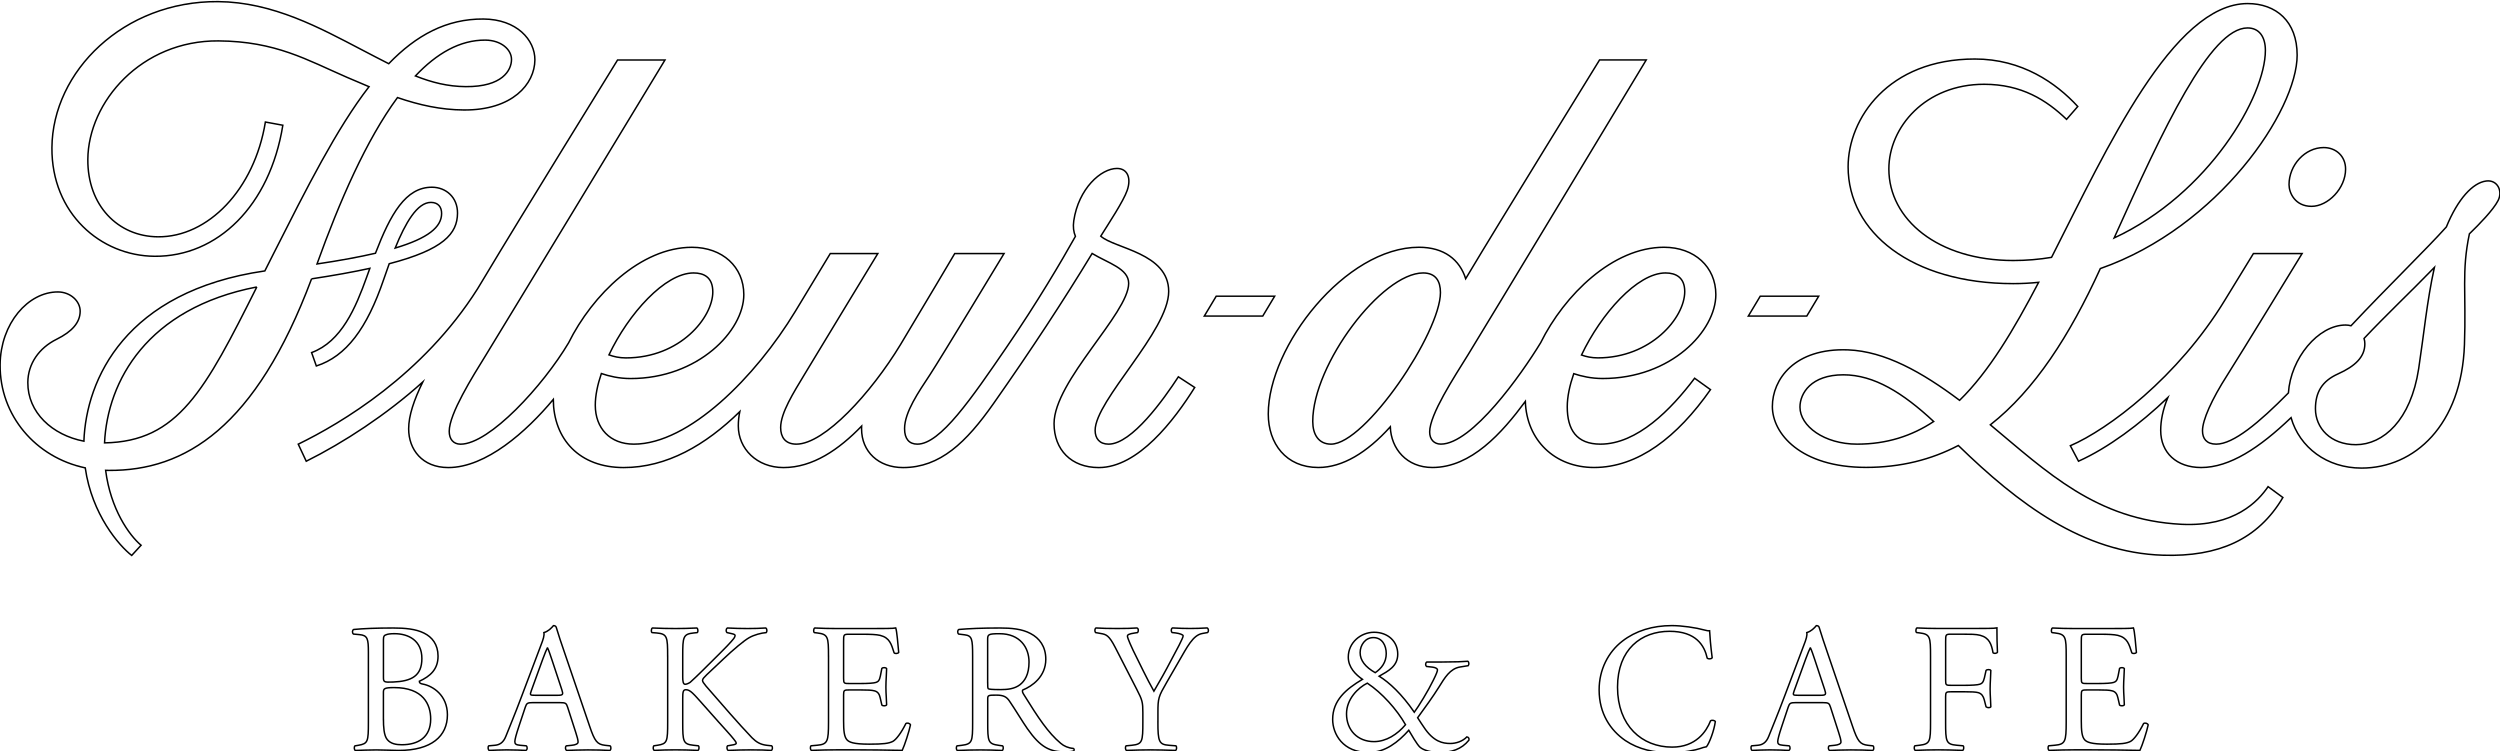 <?xml version="1.0" encoding="utf-8" ?>
<!DOCTYPE svg PUBLIC "-//W3C//DTD SVG 1.1//EN" "http://www.w3.org/Graphics/SVG/1.1/DTD/svg11.dtd">
<svg xmlns="http://www.w3.org/2000/svg" xmlns:xlink="http://www.w3.org/1999/xlink" version="1.1" id="Layer_1" x="0px" y="0px" width="832px" height="250px" viewBox="0 0 832 250" xml:space="preserve"><g><path fill="none" stroke="#000000" stroke-width="0.5" stroke-miterlimit="10" d="M122.6,217.13c0-4.53-0.24-5.69-3-5.93 l-1.96-0.18c-0.49-0.37-0.43-1.29,0.06-1.53c3.3-0.31,7.46-0.49,13.15-0.49c3.85,0,7.52,0.31,10.28,1.71 c2.63,1.28,4.65,3.73,4.65,7.65c0,4.41-2.57,6.67-6.24,8.38c0,0.61,0.49,0.8,1.16,0.92c3.3,0.61,8.2,3.67,8.2,10.22 c0,7.1-5.26,11.87-16.27,11.87c-1.77,0-4.77-0.18-7.34-0.18c-2.69,0-4.77,0.12-7.04,0.18c-0.37-0.18-0.49-1.16-0.12-1.53l1.1-0.18 c3.24-0.55,3.37-1.22,3.37-7.65V217.13z M127.61,225.27c0,1.71,0.06,1.83,3.18,1.71c6.24-0.25,9.61-2.08,9.61-7.83 c0-6-4.46-8.26-9.12-8.26c-1.35,0-2.26,0.12-2.81,0.37c-0.61,0.18-0.86,0.49-0.86,1.59V225.27z M127.61,239.47 c0,2.2,0.12,5.32,1.28,6.67c1.16,1.41,3,1.71,4.83,1.71c5.44,0,9.61-2.45,9.61-8.56c0-4.83-2.45-10.46-12.18-10.46 c-3.3,0-3.55,0.37-3.55,1.59V239.47z"/><path fill="none" stroke="#000000" stroke-width="0.5" stroke-miterlimit="10" d="M188.91,235.37c-0.43-1.34-0.67-1.53-2.51-1.53 h-9.24c-1.53,0-1.9,0.18-2.33,1.47l-2.14,6.42c-0.92,2.75-1.35,4.41-1.35,5.08c0,0.73,0.31,1.1,1.77,1.22l2.02,0.18 c0.43,0.3,0.43,1.28-0.12,1.53c-1.59-0.12-3.49-0.12-6.36-0.18c-2.02,0-4.22,0.12-5.87,0.18c-0.37-0.25-0.49-1.22-0.12-1.53 l2.02-0.18c1.47-0.12,2.81-0.79,3.67-3c1.1-2.81,2.81-6.79,5.38-13.64l6.24-16.52c0.86-2.2,1.22-3.37,1.04-4.34 c1.47-0.43,2.51-1.53,3.18-2.32c0.37,0,0.8,0.12,0.92,0.55c0.79,2.69,1.77,5.51,2.69,8.2l8.38,24.59c1.77,5.26,2.57,6.18,5.2,6.49 l1.65,0.18c0.43,0.3,0.31,1.28,0,1.53c-2.51-0.12-4.65-0.18-7.4-0.18c-2.94,0-5.26,0.12-7.04,0.18c-0.49-0.25-0.55-1.22-0.12-1.53 l1.77-0.18c1.29-0.12,2.14-0.49,2.14-1.1c0-0.67-0.31-1.77-0.79-3.24L188.91,235.37z M176.8,229.92c-0.49,1.41-0.43,1.47,1.29,1.47 h7.52c1.77,0,1.9-0.24,1.35-1.9l-3.3-9.97c-0.49-1.47-1.04-3.12-1.41-3.85h-0.12c-0.18,0.31-0.8,1.78-1.47,3.61L176.8,229.92z"/><path fill="none" stroke="#000000" stroke-width="0.5" stroke-miterlimit="10" d="M222.19,218.36c0-6.42-0.12-7.4-3.67-7.71 l-1.53-0.12c-0.37-0.25-0.25-1.34,0.12-1.53c3,0.12,4.96,0.18,7.71,0.18c2.39,0,4.47-0.06,7.1-0.18c0.37,0.18,0.49,1.28,0.12,1.53 l-1.16,0.12c-3.55,0.37-3.67,1.28-3.67,7.71v7.04c0,1.16,0.12,2.33,0.79,2.33c0.55,0,1.28-0.37,1.71-0.67 c0.86-0.73,2.45-2.32,3.12-2.94l6.61-6.55c1.16-1.1,4.16-4.22,4.77-5.08c0.3-0.43,0.43-0.73,0.43-0.98s-0.24-0.43-1.04-0.61 l-1.65-0.37c-0.43-0.43-0.37-1.22,0.12-1.53c2.14,0.12,4.59,0.18,6.73,0.18s4.22-0.06,6.06-0.18c0.43,0.31,0.49,1.16,0.12,1.53 c-1.59,0.12-3.98,0.73-5.69,1.71c-1.71,0.98-5.14,3.85-8.57,7.1l-5.51,5.2c-0.86,0.85-1.41,1.41-1.41,1.89 c0,0.43,0.37,0.92,1.16,1.9c5.81,6.67,10.52,12.17,15.3,17.19c1.47,1.47,2.81,2.26,4.89,2.51l1.65,0.18 c0.43,0.31,0.31,1.35-0.12,1.53c-1.59-0.12-3.98-0.18-6.85-0.18c-2.51,0-4.65,0.06-7.46,0.18c-0.43-0.12-0.61-1.16-0.24-1.53 l1.41-0.25c0.86-0.12,1.47-0.31,1.47-0.61c0-0.37-0.43-0.86-0.86-1.41c-1.16-1.47-2.75-3.12-5.08-5.75l-4.89-5.51 c-3.49-3.92-4.47-5.14-5.93-5.14c-0.92,0-1.04,0.8-1.04,2.94v7.89c0,6.42,0.12,7.28,3.55,7.65l1.65,0.18 c0.37,0.24,0.25,1.35-0.12,1.53c-3-0.12-5.08-0.18-7.46-0.18c-2.51,0-4.59,0.06-7.1,0.18c-0.37-0.18-0.49-1.1-0.12-1.53l1.22-0.18 c3.24-0.49,3.37-1.22,3.37-7.65V218.36z"/><path fill="none" stroke="#000000" stroke-width="0.5" stroke-miterlimit="10" d="M275.72,218.36c0-6.36-0.12-7.28-3.73-7.71 l-0.98-0.12c-0.37-0.25-0.25-1.34,0.12-1.53c2.63,0.12,4.71,0.18,7.22,0.18h11.5c3.91,0,7.52,0,8.26-0.18 c0.37,1.04,0.73,5.45,0.98,8.14c-0.24,0.37-1.22,0.49-1.53,0.12c-0.92-2.88-1.47-5.02-4.65-5.81c-1.28-0.3-3.24-0.37-5.93-0.37 h-4.4c-1.83,0-1.83,0.12-1.83,2.45v12.24c0,1.71,0.18,1.71,2.02,1.71h3.55c2.57,0,4.47-0.12,5.2-0.37 c0.73-0.24,1.16-0.61,1.47-2.14l0.49-2.51c0.3-0.37,1.35-0.37,1.59,0.06c0,1.47-0.24,3.86-0.24,6.18c0,2.2,0.24,4.53,0.24,5.87 c-0.24,0.43-1.29,0.43-1.59,0.06l-0.55-2.38c-0.25-1.1-0.67-2.02-1.9-2.33c-0.86-0.25-2.33-0.31-4.71-0.31h-3.55 c-1.84,0-2.02,0.06-2.02,1.65v8.63c0,3.24,0.18,5.32,1.16,6.36c0.73,0.73,2.02,1.41,7.4,1.41c4.71,0,6.48-0.24,7.83-0.92 c1.1-0.61,2.75-2.75,4.34-5.94c0.43-0.31,1.29-0.12,1.53,0.43c-0.43,2.14-1.96,6.85-2.75,8.5c-5.51-0.12-10.95-0.18-16.4-0.18h-5.5 c-2.63,0-4.71,0.06-8.32,0.18c-0.37-0.18-0.49-1.16-0.12-1.53l2.02-0.18c3.49-0.31,3.79-1.22,3.79-7.65V218.36z"/><path fill="none" stroke="#000000" stroke-width="0.5" stroke-miterlimit="10" d="M323.69,218.42c0-5.81-0.18-6.85-2.69-7.16 l-1.96-0.24c-0.43-0.31-0.43-1.29,0.06-1.53c3.43-0.3,7.65-0.49,13.64-0.49c3.79,0,7.4,0.31,10.22,1.84 c2.94,1.53,5.08,4.28,5.08,8.57c0,5.81-4.59,8.99-7.65,10.22c-0.31,0.37,0,0.98,0.31,1.47c4.89,7.89,8.14,12.79,12.3,16.27 c1.04,0.92,2.57,1.59,4.22,1.71c0.31,0.12,0.37,0.61,0.06,0.86c-0.55,0.18-1.53,0.31-2.69,0.31c-5.2,0-8.32-1.53-12.66-7.71 c-1.59-2.26-4.1-6.48-6-9.24c-0.92-1.35-1.9-1.96-4.34-1.96c-2.75,0-2.88,0.06-2.88,1.35v7.71c0,6.42,0.12,7.16,3.67,7.65 l1.28,0.18c0.37,0.31,0.25,1.35-0.12,1.53c-2.75-0.12-4.83-0.18-7.28-0.18c-2.57,0-4.77,0.06-7.65,0.18 c-0.37-0.18-0.49-1.1-0.12-1.53l1.53-0.18c3.55-0.43,3.67-1.22,3.67-7.65V218.42z M328.7,227.17c0,1.1,0,1.77,0.18,2.02 c0.18,0.18,1.1,0.31,4.22,0.31c2.2,0,4.53-0.25,6.3-1.59c1.65-1.28,3.06-3.43,3.06-7.59c0-4.83-3-9.42-9.79-9.42 c-3.79,0-3.98,0.24-3.98,1.96V227.17z"/><path fill="none" stroke="#000000" stroke-width="0.5" stroke-miterlimit="10" d="M385.35,240.26c0,6.55,0.37,7.53,3.67,7.77 l2.33,0.18c0.37,0.37,0.24,1.35-0.12,1.53c-3.79-0.12-5.87-0.18-8.32-0.18c-2.57,0-4.77,0.06-8.02,0.18 c-0.37-0.18-0.49-1.16-0.12-1.53l1.9-0.18c3.55-0.37,3.67-1.22,3.67-7.77v-3.12c0-3.37-0.18-4.16-1.96-7.59l-7.22-14.07 c-2.08-4.04-3-4.34-4.83-4.65l-1.71-0.31c-0.37-0.43-0.31-1.28,0.12-1.53c1.96,0.12,4.16,0.18,7.1,0.18c2.81,0,5.02-0.06,6.55-0.18 c0.55,0.18,0.55,1.16,0.18,1.53l-0.79,0.12c-2.14,0.31-2.57,0.61-2.57,1.1c0,0.61,1.59,4.1,1.9,4.71 c2.26,4.53,4.53,9.36,6.91,13.58c1.9-3.24,3.92-6.79,5.75-10.34c1.71-3.18,3.98-7.34,3.98-8.08c0-0.37-1.1-0.79-2.57-0.98 l-1.1-0.12c-0.43-0.43-0.37-1.28,0.12-1.53c2.2,0.12,3.98,0.18,5.87,0.18c1.89,0,3.61-0.06,5.69-0.18 c0.49,0.31,0.55,1.16,0.12,1.53l-1.71,0.31c-3.18,0.55-5.02,4.41-8.08,9.67l-3.85,6.67c-2.69,4.65-2.88,5.2-2.88,9.91V240.26z"/><path fill="none" stroke="#000000" stroke-width="0.5" stroke-miterlimit="10" d="M479.87,220.32c4.59,0,6.97-0.12,8.63-0.25 c0.43,0.31,0.43,1.1,0.12,1.47l-2.69,0.43c-3.37,0.55-5.14,3.61-7.04,6.67c-2.02,3.24-4.53,6.67-7.1,10.22 c1.04,1.65,1.41,2.14,2.02,3.06c3.24,4.96,6.36,5.51,8.87,5.51c1.9,0,4.1-0.73,5.5-2.2c0.49,0.06,0.86,0.55,0.67,1.1 c-2.45,3.06-5.93,4.1-9.73,4.1c-2.75,0-5.38-0.73-6.55-1.77c-0.92-0.79-3.06-4.47-3.73-5.63c-3.49,3.92-7.89,7.4-13.34,7.4 c-8.63,0-11.99-6.18-11.99-11.01c0-6.36,4.46-10.09,9.91-13.34c-2.2-1.53-4.71-3.92-4.71-7.4c0-4.83,4.16-8.26,8.57-8.26 c4.65,0,7.89,3.06,7.89,7.28c0,4.04-3.18,5.63-6.18,7.34c3.37,2.08,7.59,6,11.69,11.99c1.41-1.9,4.65-7.16,6.36-10.71 c1.04-2.08,1.35-3,1.35-3.37c0-0.43-0.61-0.79-1.59-0.92l-2.08-0.24c-0.37-0.37-0.37-1.16,0.12-1.47H479.87z M448.12,237.57 c0,5.44,3.73,9.24,9.12,9.24c4.1,0,7.77-2.39,10.52-5.63c-2.94-5.14-7.83-10.58-12.72-13.83 C451.97,228.88,448.12,232.62,448.12,237.57 M452.65,217.2c0,2.57,1.71,4.77,5.02,6.67c2.08-1.41,3.67-3.43,3.67-6.36 c0-2.69-1.34-5.32-4.28-5.32C454.36,212.18,452.65,214.69,452.65,217.2"/><path fill="none" stroke="#000000" stroke-width="0.5" stroke-miterlimit="10" d="M539.89,213.4c4.47-3.49,10.16-5.2,16.52-5.2 c3.3,0,7.95,0.67,10.83,1.47c0.73,0.18,1.16,0.31,1.71,0.25c0.06,1.41,0.37,5.26,0.86,8.99c-0.31,0.43-1.22,0.49-1.65,0.12 c-0.92-4.16-3.67-8.93-12.54-8.93c-9.36,0-17.31,5.93-17.31,18.6c0,12.85,8.14,19.94,18.17,19.94c7.89,0,11.38-5.14,12.79-8.75 c0.43-0.31,1.35-0.18,1.59,0.24c-0.43,3.18-2.02,7.22-2.94,8.38c-0.73,0.12-1.47,0.37-2.14,0.61c-1.35,0.49-5.75,1.41-9.67,1.41 c-5.51,0-10.77-1.1-15.23-4.1c-4.89-3.37-8.69-8.93-8.69-16.82C532.18,222.83,535.23,217.01,539.89,213.4"/><path fill="none" stroke="#000000" stroke-width="0.5" stroke-miterlimit="10" d="M609.2,235.37c-0.43-1.34-0.67-1.53-2.51-1.53 h-9.24c-1.53,0-1.9,0.18-2.33,1.47l-2.14,6.42c-0.92,2.75-1.35,4.41-1.35,5.08c0,0.73,0.31,1.1,1.77,1.22l2.02,0.18 c0.43,0.3,0.43,1.28-0.12,1.53c-1.59-0.12-3.49-0.12-6.36-0.18c-2.02,0-4.22,0.12-5.87,0.18c-0.37-0.25-0.49-1.22-0.12-1.53 l2.02-0.18c1.47-0.12,2.81-0.79,3.67-3c1.1-2.81,2.81-6.79,5.38-13.64l6.24-16.52c0.86-2.2,1.22-3.37,1.04-4.34 c1.47-0.43,2.51-1.53,3.18-2.32c0.37,0,0.8,0.12,0.92,0.55c0.8,2.69,1.78,5.51,2.69,8.2l8.38,24.59c1.77,5.26,2.57,6.18,5.2,6.49 l1.65,0.18c0.43,0.3,0.31,1.28,0,1.53c-2.51-0.12-4.65-0.18-7.4-0.18c-2.94,0-5.26,0.12-7.04,0.18c-0.49-0.25-0.55-1.22-0.12-1.53 l1.77-0.18c1.28-0.12,2.14-0.49,2.14-1.1c0-0.67-0.3-1.77-0.79-3.24L609.2,235.37z M597.09,229.92c-0.49,1.41-0.43,1.47,1.29,1.47 h7.52c1.77,0,1.9-0.24,1.35-1.9l-3.3-9.97c-0.49-1.47-1.04-3.12-1.41-3.85h-0.12c-0.18,0.31-0.8,1.78-1.47,3.61L597.09,229.92z"/><path fill="none" stroke="#000000" stroke-width="0.5" stroke-miterlimit="10" d="M647.5,226.43c0,1.65,0.18,1.65,2.02,1.65h4.16 c2.51,0,4.47-0.12,5.2-0.37c0.67-0.24,1.16-0.55,1.53-2.14l0.55-2.45c0.31-0.37,1.35-0.37,1.59,0c0,1.47-0.24,3.92-0.24,6.18 c0,2.2,0.24,4.53,0.24,5.93c-0.24,0.37-1.16,0.37-1.59,0l-0.61-2.38c-0.31-1.1-0.79-1.96-1.96-2.33c-0.86-0.24-2.38-0.3-4.71-0.3 h-4.16c-1.84,0-2.02,0.06-2.02,1.65v8.5c0,6.42,0.12,7.34,3.73,7.65l2.08,0.18c0.37,0.24,0.25,1.35-0.12,1.53 c-3.61-0.12-5.69-0.18-8.14-0.18c-2.69,0-4.77,0.06-7.65,0.18c-0.37-0.18-0.49-1.16-0.12-1.53l1.53-0.18 c3.55-0.43,3.67-1.22,3.67-7.65v-22.03c0-6.42-0.12-7.28-3.67-7.71l-0.98-0.12c-0.37-0.25-0.24-1.35,0.12-1.53 c2.57,0.12,4.65,0.18,7.1,0.18h11.26c3.92,0,7.46,0,8.26-0.18c0,2.82,0.06,5.75,0.18,8.08c-0.18,0.37-1.04,0.55-1.47,0.18 c-0.49-2.75-1.22-5.02-4.28-5.81c-1.35-0.37-3.36-0.37-5.93-0.37h-3.73c-1.83,0-1.83,0.12-1.83,2.45V226.43z"/><path fill="none" stroke="#000000" stroke-width="0.5" stroke-miterlimit="10" d="M687.63,218.36c0-6.36-0.12-7.28-3.73-7.71 l-0.98-0.12c-0.37-0.25-0.25-1.34,0.12-1.53c2.63,0.12,4.71,0.18,7.22,0.18h11.5c3.92,0,7.53,0,8.26-0.18 c0.37,1.04,0.74,5.45,0.98,8.14c-0.24,0.37-1.22,0.49-1.53,0.12c-0.92-2.88-1.47-5.02-4.65-5.81c-1.29-0.3-3.24-0.37-5.93-0.37 h-4.4c-1.83,0-1.83,0.12-1.83,2.45v12.24c0,1.71,0.18,1.71,2.02,1.71h3.55c2.57,0,4.47-0.12,5.2-0.37 c0.73-0.24,1.16-0.61,1.47-2.14l0.49-2.51c0.31-0.37,1.34-0.37,1.59,0.06c0,1.47-0.25,3.86-0.25,6.18c0,2.2,0.25,4.53,0.25,5.87 c-0.25,0.43-1.28,0.43-1.59,0.06l-0.55-2.38c-0.25-1.1-0.67-2.02-1.9-2.33c-0.86-0.25-2.33-0.31-4.71-0.31h-3.55 c-1.84,0-2.02,0.06-2.02,1.65v8.63c0,3.24,0.18,5.32,1.16,6.36c0.73,0.73,2.02,1.41,7.4,1.41c4.71,0,6.49-0.24,7.83-0.92 c1.1-0.61,2.75-2.75,4.34-5.94c0.43-0.31,1.29-0.12,1.53,0.43c-0.43,2.14-1.96,6.85-2.75,8.5c-5.51-0.12-10.95-0.18-16.4-0.18 h-5.51c-2.63,0-4.71,0.06-8.32,0.18c-0.37-0.18-0.49-1.16-0.12-1.53l2.02-0.18c3.49-0.31,3.79-1.22,3.79-7.65V218.36z"/><path fill="none" stroke="#000000" stroke-width="0.5" stroke-miterlimit="10" d="M103.69,92.8c7.52-1.14,13.93-2.3,19.39-3.49 c-0.34,0.92-0.67,1.86-1.01,2.81c-3.67,10.26-8.43,21.57-18.37,25.22l1.58,4.46c9.94-3.21,16.85-12.49,22.42-28.82 c0.59-1.72,1.2-3.47,1.83-5.21c18.04-4.71,22.68-9.99,22.73-16.81c0.04-5.34-3.89-8.62-8.44-8.65 c-8.83-0.07-13.88,9.01-18.87,21.97c-5.33,1.24-11.77,2.43-19.45,3.57c7.54-20.95,16.4-41.27,26.78-55.38 c7.31,2.5,14.37,4.07,22.08,4.13c16.19,0.12,23.59-8.63,23.65-16.66c0.05-6.64-6-13.53-17.11-13.61 c-12.29-0.09-22.39,5.4-31.53,14.87c-2.91-1.46-5.96-3.07-9.26-4.79C106.77,9.46,90.9,0.68,72.55,0.54 C41.09,0.31,17.47,23.77,17.28,49.15C17.12,71,33.47,85.16,51.45,85.29C72.4,85.45,89.8,68.5,94.13,41.68l-5.81-1.07 c-3.67,22.51-19.09,38.33-35.75,38.2c-13.4-0.1-23.46-10.47-23.34-25.77c0.14-19.1,17.79-39.62,43.47-39.43 c19.09,0.14,29.52,6.37,42.77,12.12c2.53,1.1,4.96,2.14,7.34,3.12c-10.82,14.02-20.63,33.54-31.75,55.52 c-1,1.98-1.97,3.91-2.92,5.79c-46.45,6.75-59.48,36.11-60.22,56.67c-10.54-2.04-18.73-9.55-18.66-19.56 c0.05-6.22,3.72-11.46,9.59-14.37c5.17-2.56,7.8-5.57,7.83-9.31c0.02-3.37-3.23-6.4-7.35-6.43c-9.92-0.07-19.18,10.44-19.29,24.25 c-0.13,16.9,11.84,30.82,28.33,34.3c2.22,15.56,11.31,25.94,15.46,29.14l3.12-3.39c-3.96-3.32-10.14-12.01-11.8-24.94 c0.34,0.01,0.68,0.03,1.02,0.03C61.58,156.75,85.13,142.29,103.69,92.8 M143.44,67.36c2.39,0.02,3.55,1.54,3.53,3.73 c-0.03,4.45-4.42,8.17-15.46,11.47C134.91,74.19,138.86,67.33,143.44,67.36 M161.52,13.35c5.32,0.04,8.73,3.18,8.71,6.47 c-0.03,3.57-3.03,9.1-15.22,9.01c-5.93-0.04-11.25-1.37-16.76-3.56C145.33,17.77,153.07,13.29,161.52,13.35 M85.47,95.5 c-17.23,34.39-26.17,51.48-50.68,51.89C35.76,126.89,48.86,102.57,85.47,95.5"/><path fill="none" stroke="#000000" stroke-width="0.5" stroke-miterlimit="10" d="M533.34,125.97c22.9,0,37.69-15.89,37.69-27.93 c0-9.23-7.12-15.75-17.26-15.75c-17.01,0-33.12,15.8-41.04,31.77c-6.5,10.69-22.86,33.74-33.2,33.74c-2.3,0-3.74-1.58-3.74-4.06 c0-5.8,8.21-18.3,12.79-25.7c4.58-7.4,59.28-98.09,59.28-98.09h-15.53c0,0-33.19,53.76-43.98,71.85c-0.19,0.32-0.38,0.63-0.57,0.95 c-2-6.29-7.14-10.46-15.55-10.46c-24.49,0-50.15,32.96-50.15,55.48c0,9.83,5.88,17.81,16.66,17.81c8.04,0,16.17-4.92,23.95-13.53 c0.26,7.32,5.44,13.53,14.02,13.53c12.91,0,23.1-11.42,30.92-21.98c0.43,12.89,9.77,21.98,22.87,21.98 c14.66,0,27.7-10.15,38.75-25.91l-5.28-3.79c-7.84,10.39-19.11,21.93-31.35,21.93c-7.96,0-11.04-4.79-11.04-12.43 c0-3.28,0.79-7.07,2.16-11.02C526.27,125.2,529.58,125.97,533.34,125.97 M442.95,147.81c-4.06,0-6.07-3.15-6.07-7.57 c0-19.02,23-49.4,36.73-49.4c4.2,0,5.77,2.72,5.77,6.53C479.37,110.74,454.4,147.81,442.95,147.81 M554.29,90.84 c3.48,0,6.39,1.54,6.39,6.18c0,8.81-11.31,22.08-28.93,22.08c-2.07,0-3.9-0.4-5.43-0.95C532.84,104.44,544.86,90.84,554.29,90.84"/><path fill="none" stroke="#000000" stroke-width="0.5" stroke-miterlimit="10" d="M368.94,147.81c-3,0-4.48-1.88-4.48-4.59 c0-9.99,24.48-33.01,24.48-46.24c0-12.83-18.05-14.24-22.61-18.39c2.78-4.45,7.53-11.58,8.8-15.24c1.41-4.05,0.13-7.29-3.41-7.29 c-5.26,0-12.78,6.66-14.37,17.41c-0.3,2.03-0.06,3.73,0.55,5.19c-4.53,8.08-12.63,21.89-22.96,36.97 c-11.62,16.96-22,32.18-29.63,32.18c-2.7,0-4.27-1.69-4.27-5.16c0-5.5,4.73-12.28,8.43-17.91c3.7-5.64,24.67-40.35,24.67-40.35 h-16.41c0,0-10.46,17.69-18.05,30.3c-9.76,16.11-25.31,33.12-34.64,33.12c-3.71,0-5.24-2.34-5.24-5.51 c0-4.93,4.38-11.75,7.86-17.56c3.46-5.78,24.47-40.35,24.47-40.35h-15.82c0,0-5.66,9.39-11.63,19.22 c-13.17,21.75-35.38,44.2-53.74,44.2c-7.96,0-12.83-5.32-12.83-12.96c0-3.16,0.74-6.77,2.02-10.54c2.53,0.87,5.89,1.67,9.72,1.67 c22.52,0,37.69-15.89,37.69-27.93c0-9.23-7.12-15.75-17.26-15.75c-17.01,0-33.12,15.8-41.04,31.77v0 c-8.51,14.33-26.36,33.75-35.96,33.75c-2.44,0-3.78-1.72-3.78-4.29c0-5.8,7.69-18.07,12.27-25.47c4.58-7.4,59.53-98.09,59.53-98.09 h-15.78c0,0-33.28,53.88-44.07,71.97c-0.84,1.41-1.67,2.79-2.51,4.16c-18.13,28.69-45.53,44.81-59.68,51.72l2.66,5.68 c12.43-6.2,26.71-15.49,38.78-26.38c-2.91,5.96-4.7,11.19-4.7,15.6c0,6.85,4.5,12.88,13.19,12.88c12.54,0,25.98-11.92,34.94-22.66 c0.11,13.25,8.68,22.66,23.42,22.66c14.36,0,27.23-7.46,38.65-18.61c-0.32,1.54-0.49,3.11-0.49,4.76c0,7.57,6.15,13.85,15.03,13.85 c9.79,0,18.46-6.01,26.01-13.8c-0.01,0.31-0.02,0.62-0.02,0.92c0,7.57,5.62,12.88,13.81,12.88c12.33,0,21.01-8.36,30.12-21.33 c12.54-17.84,23.45-34.5,32.8-49.92c5.34,3.22,12.16,5.03,12.16,9.94c0,9.99-24.83,32.5-24.83,46.67c0,8.72,5.72,14.64,14.88,14.64 c13.11,0,25.11-15.77,31.93-26.66l-5.44-3.54C387.37,132.75,376.69,147.81,368.94,147.81 M230.81,90.84c3.48,0,6.41,1.45,6.41,6.32 c0,8.39-10.75,21.95-28.96,21.95c-2.15,0-4.03-0.43-5.6-1.01C209.15,104.42,221.3,90.84,230.81,90.84"/><polygon fill="none" stroke="#000000" stroke-width="0.5" stroke-miterlimit="10" points="404.76,98.57 400.79,105.19 420.24,105.19 424.21,98.57"/><polygon fill="none" stroke="#000000" stroke-width="0.5" stroke-miterlimit="10" points="605.26,98.57 585.81,98.57 581.84,105.19 601.29,105.19"/><path fill="none" stroke="#000000" stroke-width="0.5" stroke-miterlimit="10" d="M726.01,174.49 c-28.4-1.42-44.86-17.5-63.62-33.11c14.77-11.6,26.4-29.7,36.6-52c39.43-13.82,65.5-52.67,65.5-71.02 c0-11.27-7.02-17.17-16.48-17.17c-24.83,0-46.87,48.29-64.98,83.92c-0.09,0.18-0.18,0.36-0.28,0.54 c-4.11,0.68-8.35,1.05-12.75,1.05c-25.18,0-41.39-13.74-41.39-30.47c0-13.91,12.15-28.18,31.7-28.18c12.5,0,20.78,5.28,27.44,11.67 l3.73-4.28c-7.22-7.84-18.59-15.8-34.25-15.8c-28.88,0-42.18,19.85-42.18,35.87c0,21.66,20.96,38.88,54.95,38.88 c2.87,0,5.68-0.15,8.46-0.43c-8.36,15.95-16.51,29.67-26.31,39.27c-12.54-9.41-24.88-16.31-37.1-16.79 c-17.88-0.69-25.21,9.86-25.21,18.84c0,8.98,9.31,20.27,31.19,20.27c11.52,0,21.65-2.56,30.7-7.29 c20.03,19.47,41.43,35.69,68.14,36.52c18.4,0.57,31.61-5.21,39.87-19.21l-4.92-3.61C751.54,166.75,743.73,175.37,726.01,174.49 M747.97,9.3c3.87,0,5.95,2.91,5.95,7.49c0,15.14-18.68,47.69-50.34,62.41C720.05,42.65,735.56,9.3,747.97,9.3 M618.05,147.81 c-10.92,0-19.02-5.99-19.02-12.33c0-4.58,3.7-10.74,14.44-10.74c10.21,0,19.82,6,30.06,15.54 C636.21,145.1,627.91,147.81,618.05,147.81"/><path fill="none" stroke="#000000" stroke-width="0.5" stroke-miterlimit="10" d="M827.42,60.24c-4.46,0.56-9.46,5.95-13.27,15.28 c-6.35,7.11-19.6,19.97-31.73,32.89c-0.56-0.15-1.17-0.24-1.81-0.24c-9.11,0-18.28,11.06-19.03,22.6 c-9.78,9.92-18.32,17.04-24.02,17.04c-3.22,0-4.57-1.84-4.57-4.45c0-3.52,2.96-10.28,8.31-18.62c3.98-6.2,24.83-40.35,24.83-40.35 h-16.2c0,0-4.32,7.04-9.43,15.4c-15.68,25.82-39.02,43.2-51.49,48.55l2.72,5.15c9.83-4.43,20.4-12.27,29.71-21.17 c-1.67,4.1-2.36,7.71-2.36,10.92c0,7.42,5.28,12.35,13.46,12.35c9.53,0,19.42-6.56,29.92-16.59c2.84,9.95,11.96,16.78,23.45,16.78 c17.65,0,33.32-14.3,34.26-41.06c0.61-17.27-0.99-24.44,1.65-36.91c3.21-3.09,7.96-7.95,9.56-11.1 C832.99,63.53,831.11,59.77,827.42,60.24 M804.93,122.72c-2.61,17.12-11.77,25.27-20.9,25.27c-8.47,0-13.45-5.6-13.45-11.94 c0-5.48,2.18-9.22,7.5-11.61c5.79-2.6,8.94-5.68,8.94-10c0-0.62-0.09-1.23-0.26-1.81c7.19-7.66,15.72-15.7,23.4-23.62 C807.65,100.46,806.66,111.41,804.93,122.72"/><path fill="none" stroke="#000000" stroke-width="0.5" stroke-miterlimit="10" d="M769.28,68.67c5.45,0,11.33-5.95,11.33-12.38 c0-4.31-3.18-7.18-7.29-7.18c-6.23,0-11.53,5.84-11.53,12.33C761.79,64.23,763.84,68.67,769.28,68.67"/></g></svg>